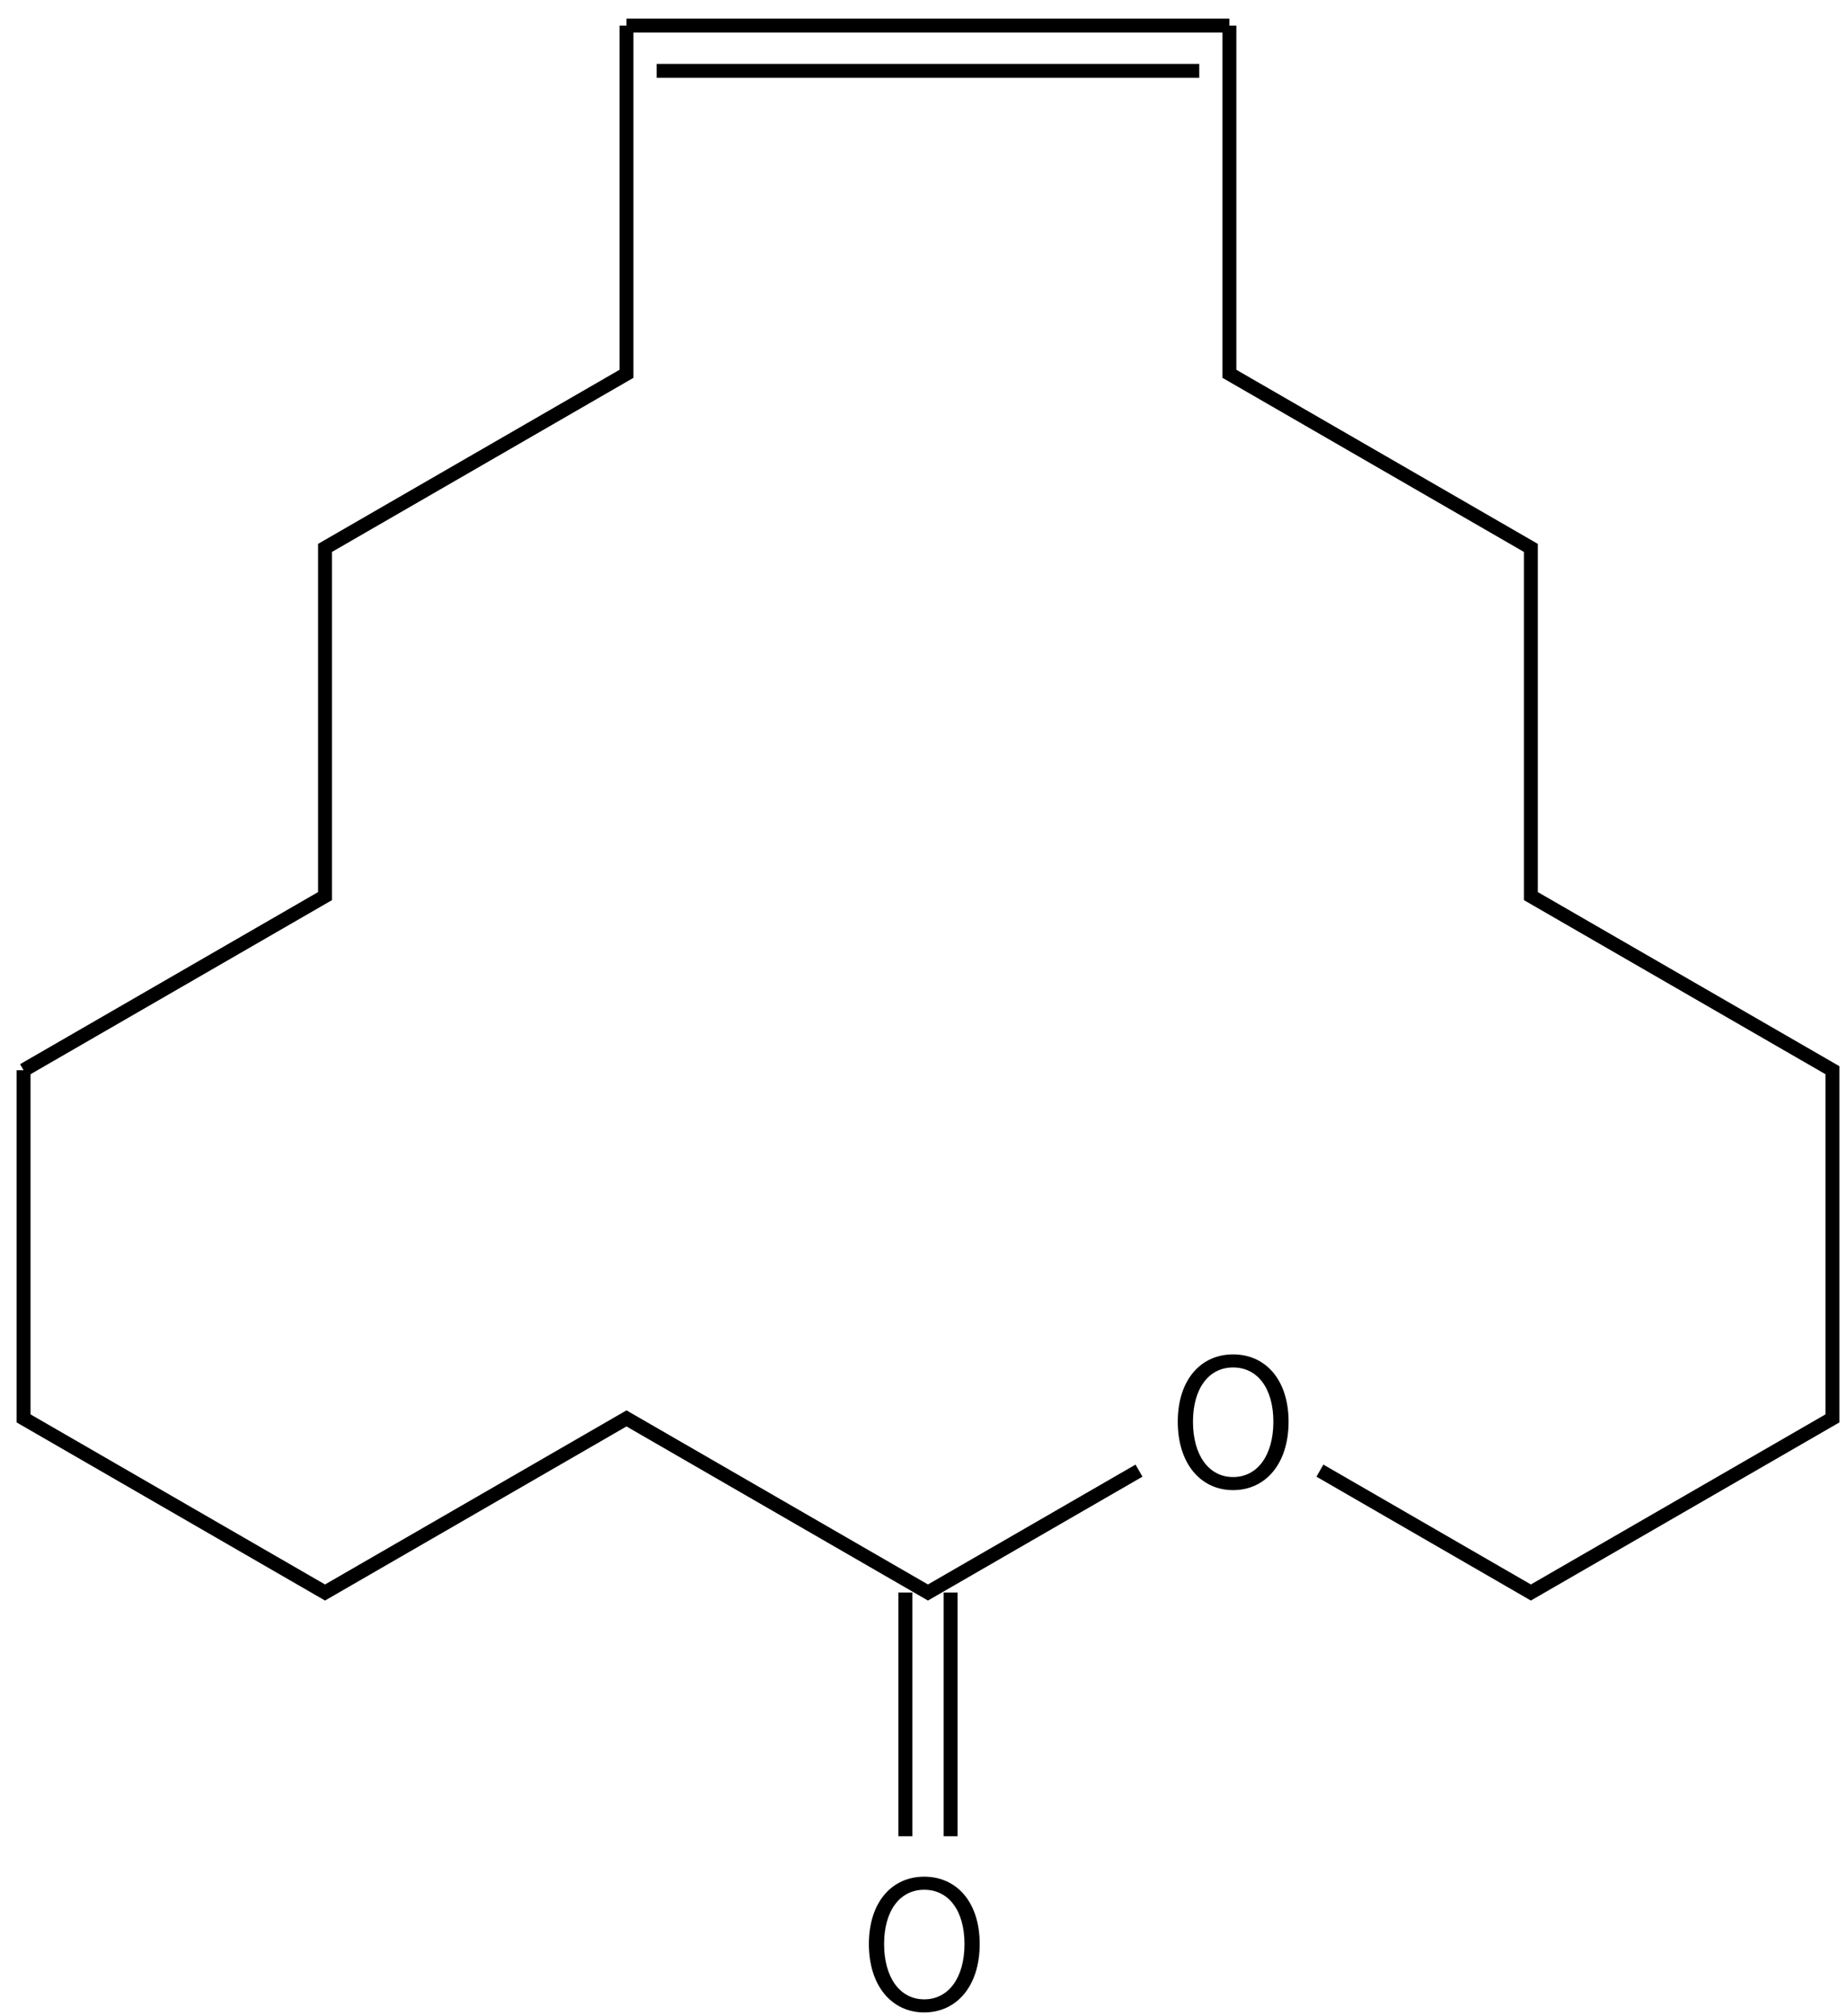 <svg height="203" viewBox="0 0 49.212 53.71" width="186" xmlns="http://www.w3.org/2000/svg"><g transform="matrix(.265 0 0 .265 -112.792 -47.548)"><g fill="none" stroke="#000" stroke-width="1.4"><path d="m428 287v35l30.31 17.5 30.31-17.5 30.31 17.5 21.22-12.25m18.19 0 21.21 12.25 30.32-17.5v-35l-30.32-17.5v-35l-30.31-17.5v-35"/><path d="m516.66 339.5v24.5m4.55-24.5v24.5"/><path d="m428 287 30.31-17.5v-35l30.31-17.5v-35"/><path d="m488.62 182h60.62m-57.59 4.55h54.56"/></g><path d="m549.61 329.209c3.276 0 5.58-2.664 5.58-6.876 0-4.194-2.304-6.768-5.58-6.768-3.258 0-5.562 2.574-5.562 6.768 0 4.212 2.304 6.876 5.562 6.876zm0-1.314c-2.43 0-4.032-2.178-4.032-5.562 0-3.366 1.602-5.454 4.032-5.454 2.448 0 4.05 2.088 4.05 5.454 0 3.384-1.602 5.562-4.05 5.562z"/><path d="m518.554 381.709c3.276 0 5.58-2.664 5.58-6.876 0-4.194-2.304-6.768-5.58-6.768-3.258 0-5.562 2.574-5.562 6.768 0 4.212 2.304 6.876 5.562 6.876zm0-1.314c-2.43 0-4.032-2.178-4.032-5.562 0-3.366 1.602-5.454 4.032-5.454 2.448 0 4.05 2.088 4.05 5.454 0 3.384-1.602 5.562-4.05 5.562z"/></g></svg>